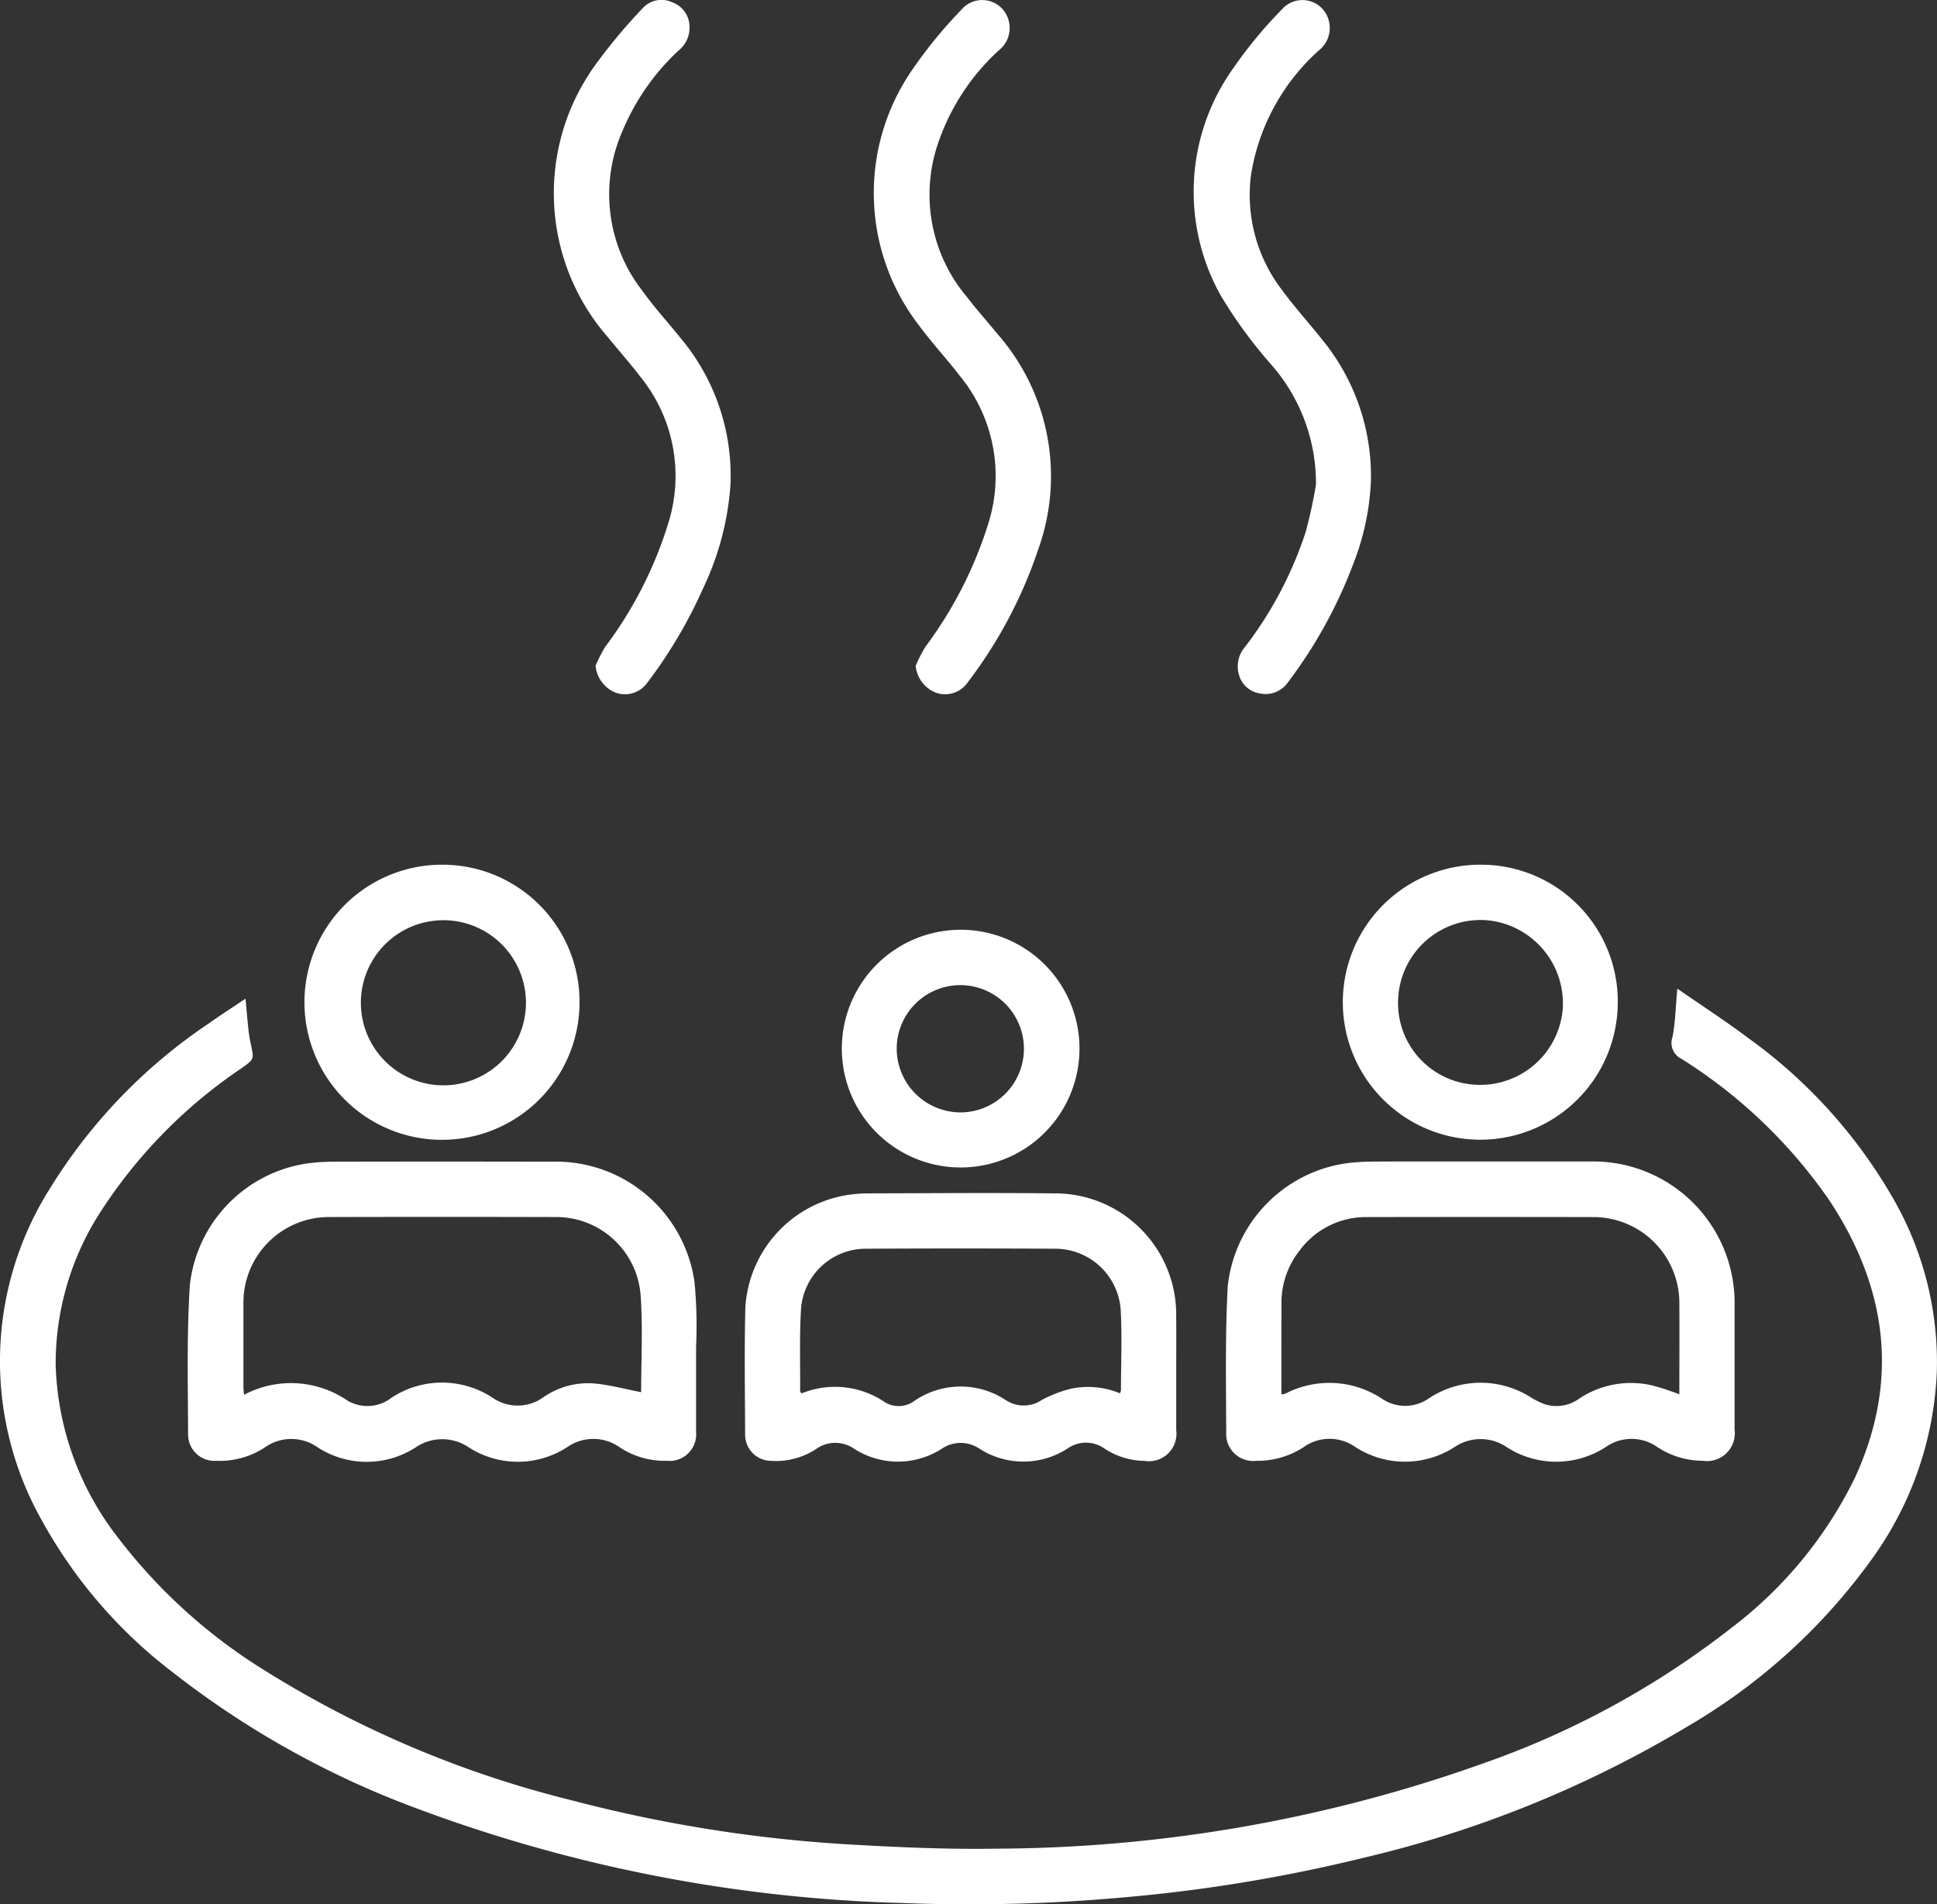 <svg xmlns="http://www.w3.org/2000/svg" width="92.439" height="90.865" viewBox="0 0 92.439 90.865"><rect x="0" y="0" width="92.439" height="90.865" fill="#333333" stroke="none"/><g transform="translate(-101.612 -133.328)"><path d="M181.658,248.83c1.181.82,2.342,1.571,3.443,2.4a24.313,24.313,0,0,1,6.96,7.794,15.638,15.638,0,0,1,1.98,8.127,16.383,16.383,0,0,1-2.978,8.729,28.5,28.5,0,0,1-8.946,8.172,54.054,54.054,0,0,1-15.431,6.25,75.2,75.2,0,0,1-11.232,1.87,82.009,82.009,0,0,1-10.769.288,71.58,71.58,0,0,1-23.173-4.509,43.272,43.272,0,0,1-11.67-6.51,23.124,23.124,0,0,1-6.268-7.3,15.439,15.439,0,0,1,.472-15.857,25.722,25.722,0,0,1,7.557-7.812c.546-.387,1.11-.749,1.726-1.163.051.544.089,1.022.142,1.5a6.913,6.913,0,0,0,.117.7c.149.695.151.692-.443,1.114a23.873,23.873,0,0,0-6.743,6.87,13.326,13.326,0,0,0-2.133,7.3,14.073,14.073,0,0,0,3.018,8.29,26.029,26.029,0,0,0,7.043,6.333,50.276,50.276,0,0,0,14.532,6.134A67.4,67.4,0,0,0,142,289.657c2.385.14,4.778.248,7.165.21a69.927,69.927,0,0,0,23.25-4.076,41.333,41.333,0,0,0,11.83-6.463,20.024,20.024,0,0,0,5.89-7.161c2.134-4.642,1.543-9.057-1.229-13.245a24.172,24.172,0,0,0-7.048-6.74.842.842,0,0,1-.433-1.034C181.566,250.428,181.58,249.684,181.658,248.83Z" transform="translate(0 -68.33)" fill="#fff"/><path d="M257,269.021c1.762,0,3.525,0,5.287,0a6.747,6.747,0,0,1,6.841,6.87q0,2.958,0,5.916A1.329,1.329,0,0,1,267.6,283.3a3.921,3.921,0,0,1-2.139-.641,2.147,2.147,0,0,0-2.5,0,4.348,4.348,0,0,1-4.693,0,2.224,2.224,0,0,0-2.505-.011,4.36,4.36,0,0,1-4.73,0,2.125,2.125,0,0,0-2.466,0,4.006,4.006,0,0,1-2.261.654,1.286,1.286,0,0,1-1.439-1.34c-.006-2.334-.053-4.674.074-7a6.644,6.644,0,0,1,5.612-5.849,10.161,10.161,0,0,1,1.295-.087C253.564,269.015,255.284,269.021,257,269.021Zm-9.5,11.116a1.241,1.241,0,0,0,.195-.041,4.553,4.553,0,0,1,4.629.26,1.974,1.974,0,0,0,2.243-.052,4.472,4.472,0,0,1,4.844-.025,3.562,3.562,0,0,0,.674.33,1.849,1.849,0,0,0,1.636-.279,4.467,4.467,0,0,1,3.453-.629,12.061,12.061,0,0,1,1.318.429c0-1.5.011-2.965,0-4.433a4.1,4.1,0,0,0-4.06-4.023q-5.434-.012-10.868,0a3.929,3.929,0,0,0-3.186,1.586,4.015,4.015,0,0,0-.874,2.568C247.5,277.252,247.5,278.677,247.5,280.136Z" transform="translate(-84.737 -80.273)" fill="#fff"/><path d="M147.8,278.576c0,1.119,0,2.238,0,3.357a1.266,1.266,0,0,1-1.39,1.37,3.9,3.9,0,0,1-2.227-.622,2.177,2.177,0,0,0-2.54-.024,4.333,4.333,0,0,1-4.692.006,2.252,2.252,0,0,0-2.543.008,4.312,4.312,0,0,1-4.655,0,2.176,2.176,0,0,0-2.54,0,3.926,3.926,0,0,1-2.309.633,1.258,1.258,0,0,1-1.347-1.255c-.006-2.376-.067-4.758.084-7.126a6.6,6.6,0,0,1,5.552-5.8,9.4,9.4,0,0,1,1.294-.091q5.2-.011,10.406,0a6.68,6.68,0,0,1,6.831,5.743,21.747,21.747,0,0,1,.077,3.057C147.8,278.072,147.8,278.324,147.8,278.576Zm-2.622,1.452c0-1.476.082-3.019-.02-4.549a4.035,4.035,0,0,0-4.008-3.806q-5.476-.015-10.952,0a4.083,4.083,0,0,0-4,4.037q0,2.014,0,4.029c0,.129.016.259.027.416a4.779,4.779,0,0,1,4.943.279,1.871,1.871,0,0,0,2.091-.136,4.39,4.39,0,0,1,4.8-.023,2.1,2.1,0,0,0,2.464-.011,3.733,3.733,0,0,1,2.427-.649C143.687,279.683,144.412,279.881,145.174,280.028Z" transform="translate(-12.969 -80.274)" fill="#fff"/><path d="M209.232,281.122c0,.965,0,1.93,0,2.9a1.312,1.312,0,0,1-1.518,1.462,3.544,3.544,0,0,1-1.9-.582,1.524,1.524,0,0,0-1.761-.012,3.876,3.876,0,0,1-4.209.015,1.6,1.6,0,0,0-1.8,0,3.863,3.863,0,0,1-4.172.008,1.578,1.578,0,0,0-1.835.011,3.5,3.5,0,0,1-2.154.559,1.246,1.246,0,0,1-1.224-1.242c-.009-2.028-.04-4.057.011-6.084a5.789,5.789,0,0,1,4.8-5.348,6.848,6.848,0,0,1,1-.088c2.979-.007,5.958-.032,8.936,0a5.783,5.783,0,0,1,5.824,5.886C209.238,279.444,209.232,280.283,209.232,281.122Zm-2.688,1.137a.525.525,0,0,0,.05-.138c0-1.259.057-2.52-.009-3.776a3.131,3.131,0,0,0-3.1-2.983q-4.553-.025-9.106,0a3.1,3.1,0,0,0-3.051,2.845c-.08,1.31-.036,2.627-.044,3.941,0,.034.035.068.063.12a4.221,4.221,0,0,1,4,.43,1.271,1.271,0,0,0,1.423-.1,3.911,3.911,0,0,1,4.319-.019,1.55,1.55,0,0,0,1.727,0,5.943,5.943,0,0,1,1.433-.547A3.991,3.991,0,0,1,206.544,282.26Z" transform="translate(-51.487 -82.451)" fill="#fff"/><path d="M246.918,156.447a8.588,8.588,0,0,0-2.049-5.623,22.5,22.5,0,0,1-2.48-3.366A10.137,10.137,0,0,1,243,136.543a21.109,21.109,0,0,1,2.294-2.767,1.3,1.3,0,0,1,1.939-.019,1.365,1.365,0,0,1-.173,1.973,10.1,10.1,0,0,0-3.244,5.957,7.448,7.448,0,0,0,1.51,5.518c.577.789,1.24,1.514,1.848,2.281a10.266,10.266,0,0,1,2.366,6.782,12.184,12.184,0,0,1-.824,3.92,22.423,22.423,0,0,1-3.118,5.673,1.3,1.3,0,0,1-1.351.556,1.222,1.222,0,0,1-1.007-.9,1.423,1.423,0,0,1,.3-1.331,18.358,18.358,0,0,0,2.882-5.46A22.445,22.445,0,0,0,246.918,156.447Z" transform="translate(-82.504 -0.001)" fill="#fff"/><path d="M168.317,165.1a6.6,6.6,0,0,1,.463-.908,19.2,19.2,0,0,0,3.035-5.987,7.506,7.506,0,0,0-1.351-6.885c-.5-.656-1.052-1.272-1.571-1.913a10.443,10.443,0,0,1-.662-12.872,26.05,26.05,0,0,1,2.326-2.8,1.2,1.2,0,0,1,1.389-.305,1.245,1.245,0,0,1,.851,1.1,1.4,1.4,0,0,1-.525,1.218,11.021,11.021,0,0,0-2.666,3.824,7.492,7.492,0,0,0,.93,7.617c.558.784,1.216,1.5,1.819,2.25a10.215,10.215,0,0,1,2.4,7.018,13.633,13.633,0,0,1-1.309,4.953,22.642,22.642,0,0,1-2.662,4.5,1.308,1.308,0,0,1-1.533.462A1.536,1.536,0,0,1,168.317,165.1Z" transform="translate(-38.283 -0.004)" fill="#fff"/><path d="M205.714,165.1a6.678,6.678,0,0,1,.461-.907,19.562,19.562,0,0,0,3.012-5.907,7.531,7.531,0,0,0-1.373-7.032c-.624-.807-1.32-1.56-1.927-2.379a10.335,10.335,0,0,1-.349-12.2,22.037,22.037,0,0,1,2.354-2.879,1.3,1.3,0,0,1,1.968-.031,1.359,1.359,0,0,1-.188,1.973,10.655,10.655,0,0,0-2.951,4.611,7.571,7.571,0,0,0,1.456,7.171c.461.6.965,1.162,1.443,1.746a10.294,10.294,0,0,1,1.947,10.259,21.9,21.9,0,0,1-3.356,6.344,1.312,1.312,0,0,1-1.558.5A1.532,1.532,0,0,1,205.714,165.1Z" transform="translate(-60.403)" fill="#fff"/><path d="M150.312,240.936a6.564,6.564,0,1,1-6.532-6.585A6.542,6.542,0,0,1,150.312,240.936ZM143.773,237a3.939,3.939,0,0,0-.035,7.877,3.939,3.939,0,1,0,.035-7.877Z" transform="translate(-21.043 -59.764)" fill="#fff"/><path d="M271.64,240.926a6.561,6.561,0,1,1-6.549-6.575A6.525,6.525,0,0,1,271.64,240.926Zm-6.773,3.924a3.948,3.948,0,0,0,4.148-3.637,3.989,3.989,0,0,0-3.584-4.209,3.939,3.939,0,0,0-4.269,3.686A3.9,3.9,0,0,0,264.867,244.85Z" transform="translate(-92.823 -59.764)" fill="#fff"/><path d="M211.321,247.613a5.671,5.671,0,1,1-5.777-5.656A5.666,5.666,0,0,1,211.321,247.613Zm-5.664,3.057a3.036,3.036,0,1,0-3.059-3.028A3.052,3.052,0,0,0,205.656,250.67Z" transform="translate(-58.193 -64.264)" fill="#fff"/></g></svg>